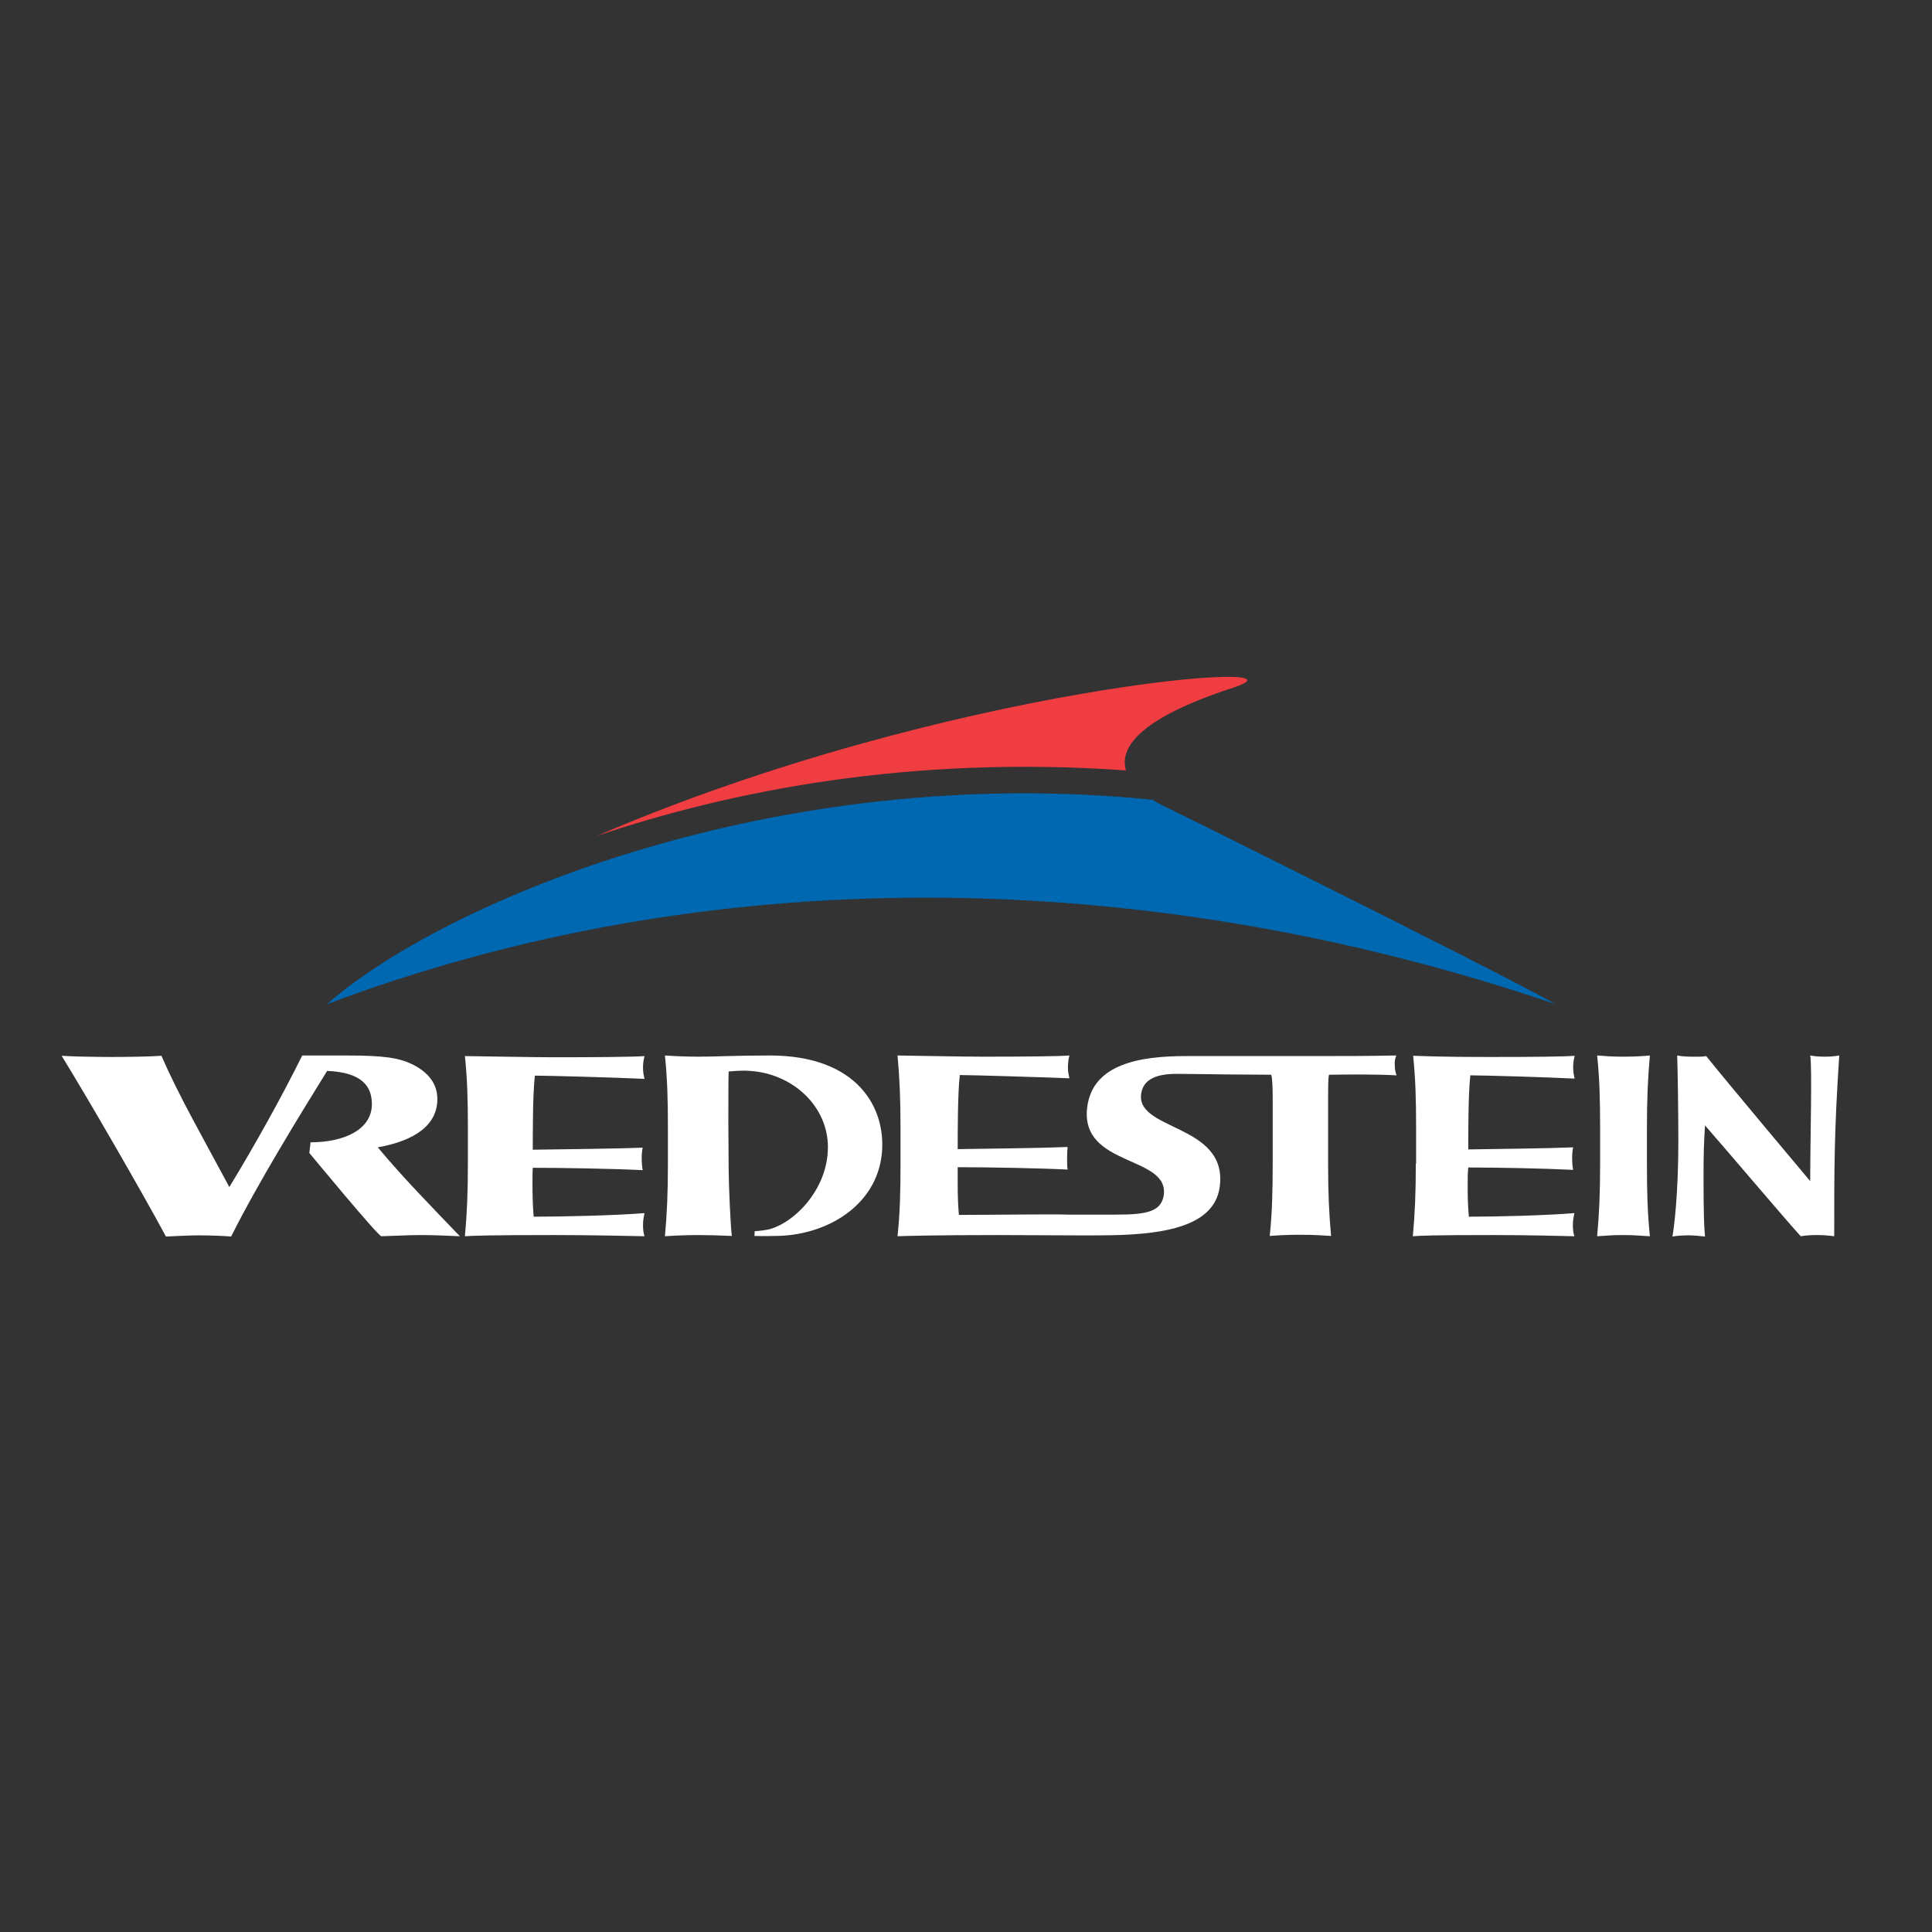 <?xml version="1.0" encoding="utf-8"?>
<!-- Generator: Adobe Illustrator 24.0.1, SVG Export Plug-In . SVG Version: 6.00 Build 0)  -->
<svg version="1.1" id="layer" xmlns="http://www.w3.org/2000/svg" xmlns:xlink="http://www.w3.org/1999/xlink" x="0px" y="0px"
	 viewBox="0 0 652 652" style="enable-background:new 0 0 652 652;" xml:space="preserve">
<rect x="0" y="0" width="652" height="652" fill="#333333" stroke="none"/>
<style type="text/css">
	.st0{fill-rule:evenodd;clip-rule:evenodd;fill:#0067B1;}
	.st1{fill-rule:evenodd;clip-rule:evenodd;fill:#EF3D42;}
	.st2{fill-rule:evenodd;clip-rule:evenodd;fill:#FFFFFF;}
	.st3{fill:#FFFFFF;}
</style>
<g>
	<path class="st0" d="M525.1,338.9c-26.2-14.4-133.5-67.5-133.5-67.5s-1.1-0.5-2.7-1.5c-126.8-12.9-238.9,34.2-278.6,69
		C237.1,291.1,383.3,290.8,525.1,338.9"/>
	<path class="st1" d="M380,260c-2.2-7.3,3.6-17.3,36.1-27.9c31.4-10.2-96.1-1-214.7,50C246.5,266.9,307.1,254.8,380,260"/>
	<path class="st2" d="M540,392.7c0,9.9-0.3,16.7-1,24.5c3.4-0.2,4.9-0.4,8.9-0.4c4.3,0,6.2,0.3,8.9,0.4c-0.8-7.8-1-14.6-1-24.5v-12
		c0-9.9,0.3-16.7,1-24.5c-2.3,0.2-4.6,0.4-8.9,0.4s-6.1-0.2-8.9-0.4c0.8,7.8,1,14.6,1,24.5V392.7z"/>
	<path class="st2" d="M566.4,385.2c0,18-1.5,29.5-2,32.1c1.6-0.3,3.9-0.4,5.5-0.4s3.8,0.2,5.5,0.4c-0.3-3.3-0.5-6.5-0.5-20.7
		c0-6.6,0.1-10.7,0.5-16.8c7.2,8.2,27.6,32.3,32.3,37.4c1.7-0.3,3.5-0.4,5.6-0.4s4.3,0.2,5.7,0.4c0-23.6,0-35.3,1.7-61
		c-1.6,0.3-3.3,0.4-4.9,0.4c-1.6,0-3.3-0.1-4.9-0.4c0.7,4,0,28.3,0,42.4c0,0-27-32.1-35.1-42.2c-1.6,0.3-3.4,0.2-4.9,0.2
		c-1.6,0-3.3-0.1-4.9-0.4C566.2,360.9,566.4,377.2,566.4,385.2"/>
	<path class="st2" d="M254.6,417.1c3.5,0.1,6.2,0,6.9,0c17,0,34.3-9.9,36.1-27.8c1.5-15.4-8.2-33.1-37.8-33.1
		c-11.4,0-18.3,0.4-24.1,0.4c-4.3,0-8.5-0.2-11.3-0.4c0.8,7.8,1,14.6,1,24.5v12c0,9.9-0.3,16.7-1,24.5c2.9-0.2,7-0.4,11.3-0.4
		c3,0,7.3,0.1,11.3,0.3c-0.4-1.7-1.1-17.7-1.1-22.5l-0.1-15.7c0-4.8,0-15.6,0.1-17.3c2.5-0.2,4.9-0.4,7.2-0.2
		c14.8,1,26.3,12.2,26.3,25.7c0,14.4-11.5,25.7-20,27.8c-1.5,0.3-3.1,0.5-4.7,0.6L254.6,417.1z"/>
	<path class="st2" d="M477.8,392.7c0,9.9-0.3,16.7-1,24.5c2.9-0.2,6.1-0.4,27.2-0.4c12,0,22.6,0.3,27.3,0.4
		c-0.3-1.1-0.5-1.9-0.5-3.8c0-1.8,0.3-2.7,0.5-4c-10,0.8-25.9,1.2-35.6,1.2c-0.3-3.5-0.4-6.2-0.4-9.9c0-3.8,0-4.4,0.2-6.7
		c9.9,0,25.5,0.3,35.4,0.8c-0.4-1.9-0.5-5.6,0-7.6c-9.9,0.4-24.1,0.5-35.4,0.7c0-6.4,0-18.6,0.7-25c3.9,0,25.4,0.6,35.2,1.1
		c-0.3-1.3-0.5-2.3-0.5-4c0-1.6,0.3-2.7,0.5-3.7c-3.5,0.3-14.5,0.4-27.3,0.4c-7.4,0-16.5,0-27.2-0.4c0.8,7.8,1,14.6,1,24.5v11.9
		H477.8z"/>
	<path class="st3" d="M77.4,400.6c9-14.8,17.8-30.7,24.6-44.4c0,0,5.8,0,11.4,0h3.3c13.1,0,17.9,0.8,22.5,3
		c5.2,2.6,8.4,6.4,8.4,11.7c0,8.6-7.3,14-20.1,16.3c8.3,10,18.2,20.1,27.7,30c-4-0.2-9.4-0.4-13.3-0.4c-3.9,0-9.3,0.3-13.2,0.4
		c-1.1,0-24.3-28.1-24.3-28.1l0.4-3.6c11.4,0,20.5-4.3,20.7-12.6c0.1-6.1-3.1-11-15.1-11.5c-9.1,14.7-23.4,37.9-32.4,55.9
		c-2-0.2-6.9-0.4-11-0.4c-2.8,0-9.2,0.3-11,0.4c-8.1-15.1-26.8-47.4-35.2-61c4,0.3,13.3,0.4,17.1,0.4c3.8,0,12.8-0.1,16.6-0.4
		C60.1,369.4,69.5,385.8,77.4,400.6"/>
	<path class="st3" d="M336.6,416.8c-21.2,0-30.8,0.3-33.7,0.4c0.8-7.8,1-14.6,1-24.5v-12c0-9.9-0.3-16.7-1-24.5
		c7.7,0.1,21.3,0.4,29,0.4c12.7,0,25.5-0.1,29-0.4c-0.3,1.1-0.5,2.4-0.5,4c0,1.9,0.3,2.5,0.5,3.7c-9.9-0.4-33.1-1.1-37-1.1
		c-0.7,6.4-0.7,18.6-0.7,25c11.1-0.2,26.6-0.3,36.5-0.7h0.6c-0.2,1.1-0.3,6.2,0,7.6c-9.9-0.5-27.3-0.8-37.1-0.8c0,3.3,0,2,0,5.8
		c0,3.7,0.1,6.8,0.4,10.3c9.6,0,33-0.3,36.6-0.1h16.4c10.1,0,15.1-0.9,16.1-6.3c2.3-13.8-28.3-9.6-25.8-29.9
		c1.8-14.7,17.9-17.3,33.3-17.3c7.6,0,28.1,0,39.3,0c16.1,0,20.6,0,31.7-0.2c-0.4,1.1-0.6,2-0.5,3.3c0,1.5,0.2,2.1,0.6,3.4
		c-7.3-0.4-17.1-0.3-22.8-0.2c-0.3,1.2-0.3,4.4-0.3,7.8v22.1c0,9.9,0.3,16.7,1,24.5c-2.9-0.2-6.1-0.4-10.4-0.4s-7.5,0.2-10.3,0.4
		c0.8-7.8,1-14.6,1-24.5v-22c0-3.4-0.1-6.6-0.5-7.9c-4.1,0-7-0.1-15-0.1c0,0-5-0.1-16.4-0.2c-7.6-0.1-11.3,2-12.3,5.8
		c-3.5,13.7,29.4,10.5,26.3,32.5c-2,13.8-20.3,16.2-40.8,16.2C370.8,417,348.4,416.8,336.6,416.8"/>
	<path class="st2" d="M157.9,392.7c0,9.9-0.3,16.7-1,24.5c2.9-0.2,9.1-0.4,30.3-0.4c12,0,25.6,0.3,30.3,0.4
		c-0.3-1.1-0.5-1.9-0.5-3.8s0.3-2.7,0.5-4c-10,0.8-27.7,1.2-37.4,1.2c-0.3-3.5-0.4-7.3-0.4-11c0-3.8,0-3.6,0.1-5.5
		c9.9,0,27.3,0.3,37.1,0.8c-0.4-1.9-0.5-5.6,0-7.6c-9.9,0.4-25.8,0.5-37.1,0.7c0-6.4,0-18.6,0.7-25c3.9,0,27.1,0.6,37,1.1
		c-0.3-1.3-0.5-2.3-0.5-4c0-1.6,0.3-2.7,0.5-3.7c-3.5,0.3-17.5,0.4-30.3,0.4c-7.7,0-21.3-0.3-30.3-0.4c0.8,7.8,1,14.6,1,24.5
		L157.9,392.7L157.9,392.7z"/>
</g>
</svg>
